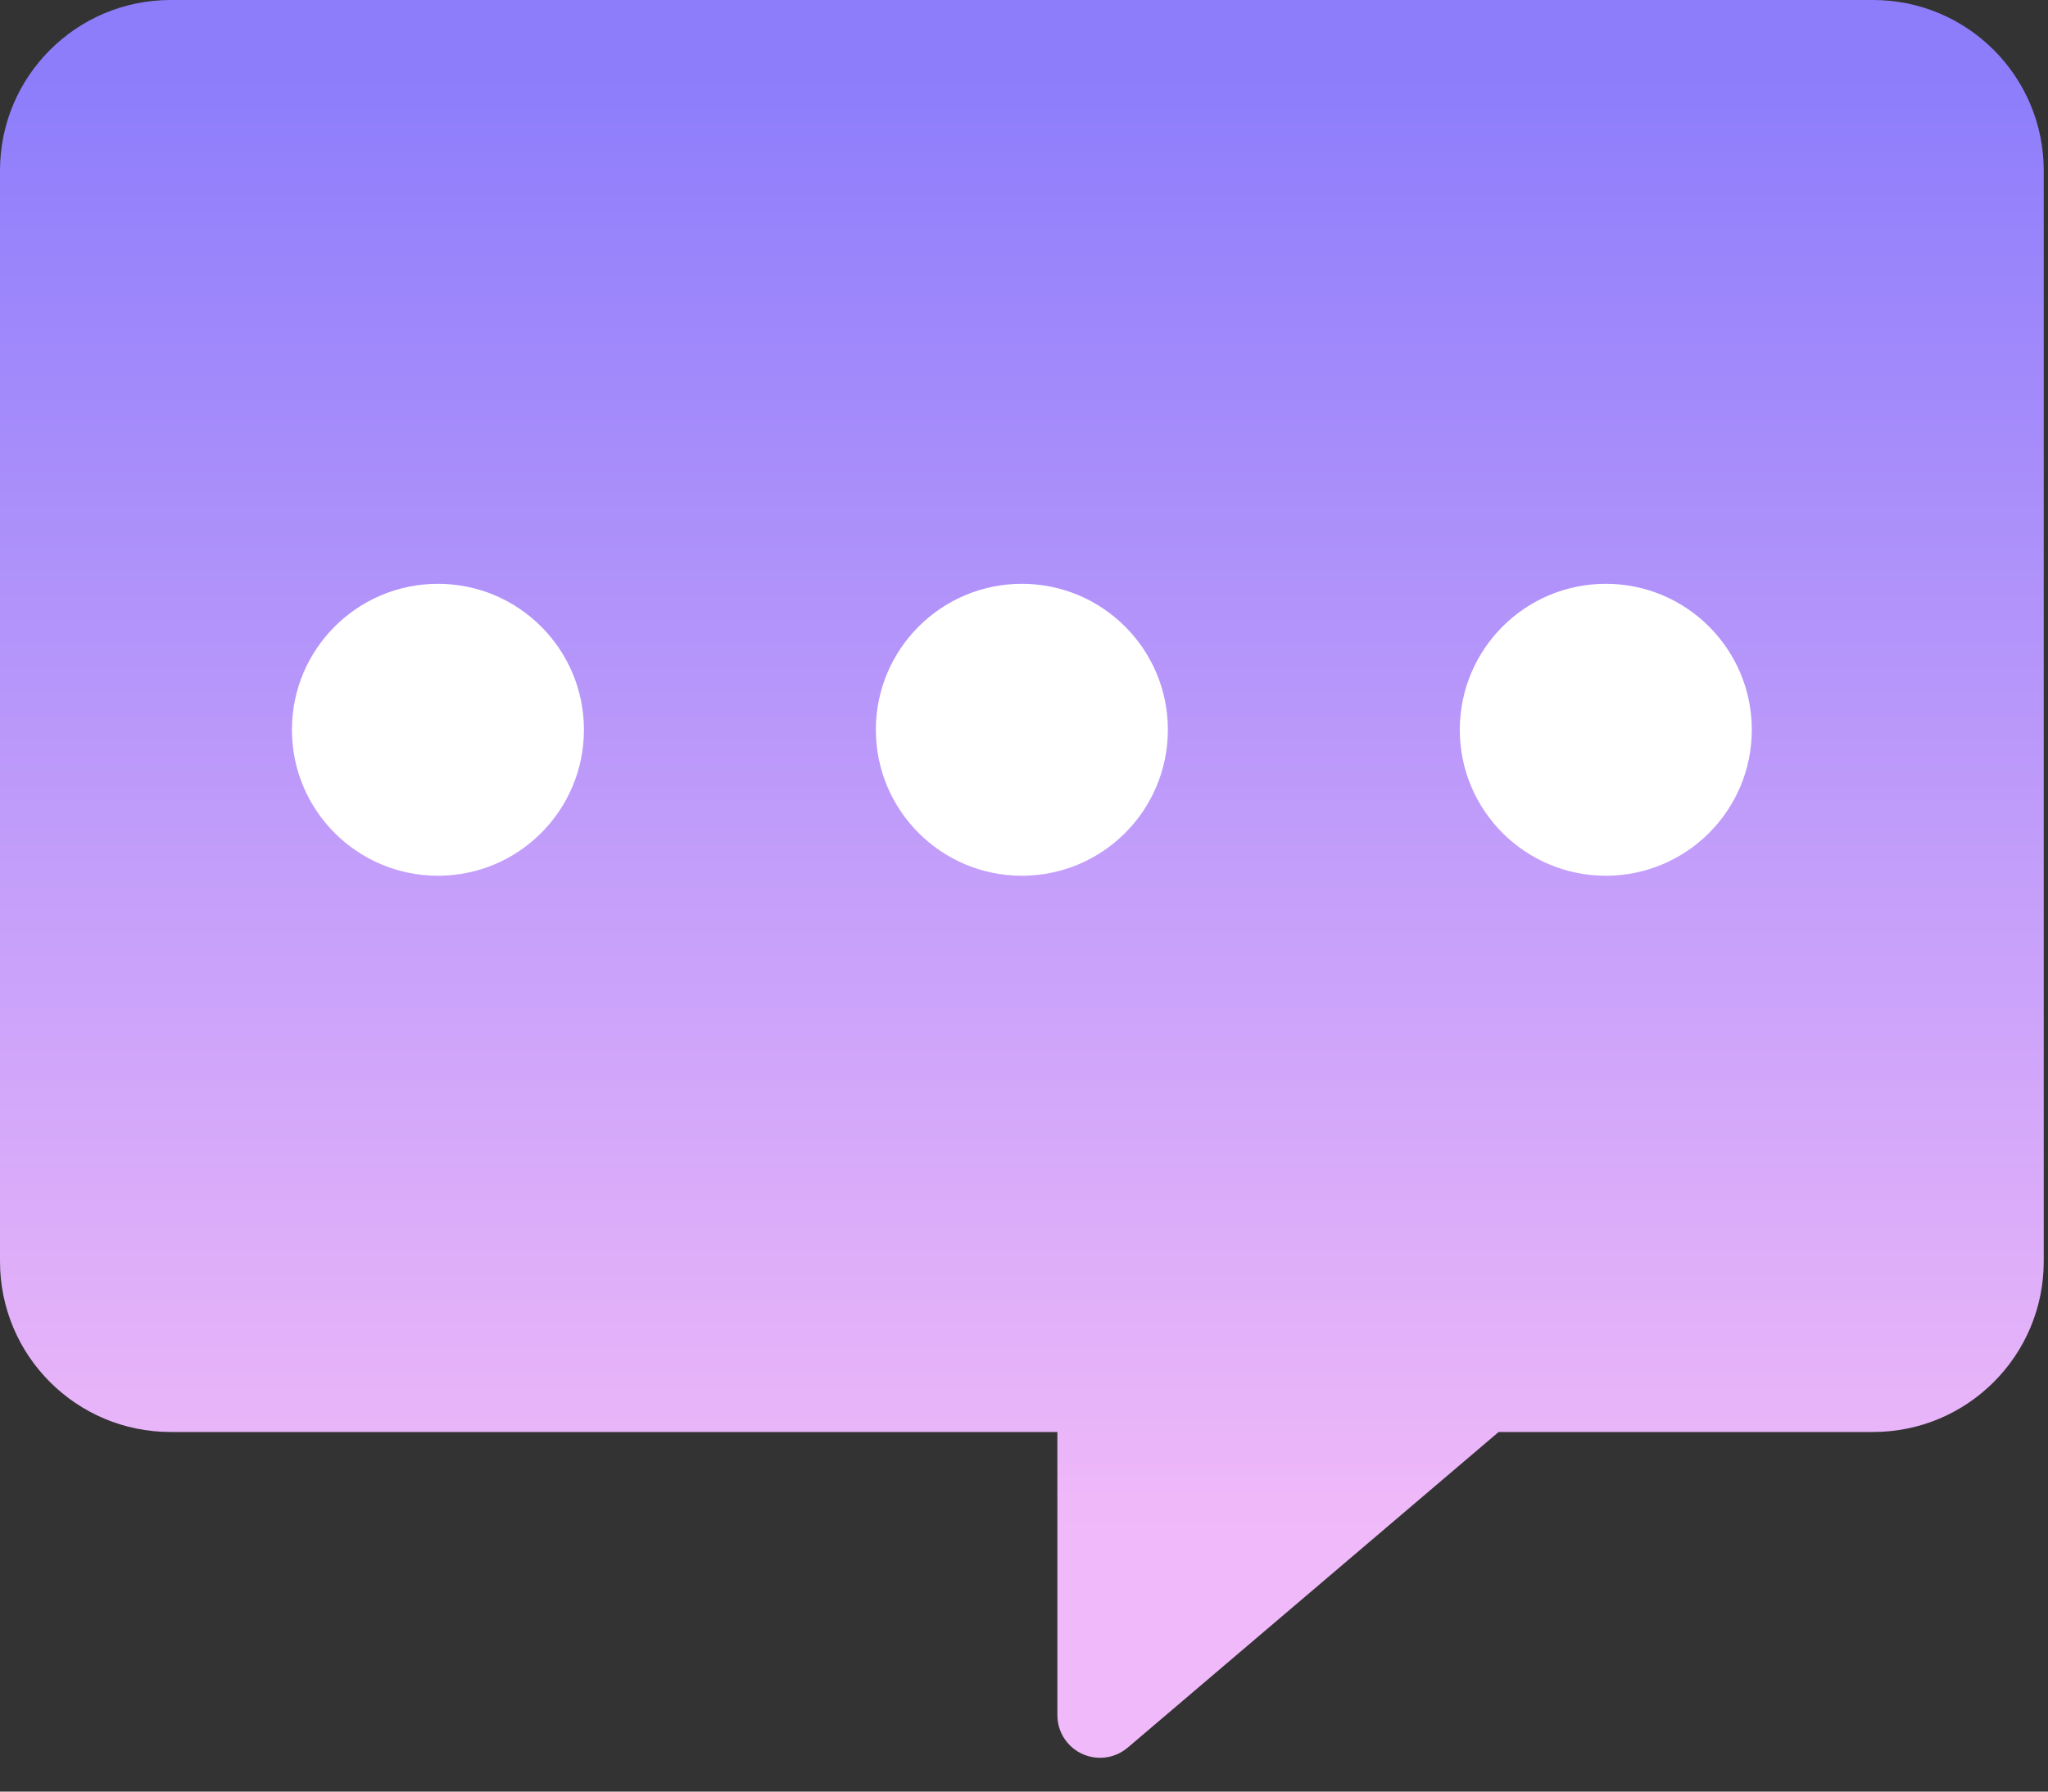 <?xml version="1.0" encoding="UTF-8"?>
<svg width="24px" height="21px" viewBox="0 0 24 21" version="1.1" xmlns="http://www.w3.org/2000/svg" xmlns:xlink="http://www.w3.org/1999/xlink">
    <rect x="0" y="0" width="24" height="21" fill="#333333" stroke="none"/>
    <!-- Generator: Sketch 50.2 (55047) - http://www.bohemiancoding.com/sketch -->
    <title>Group 35</title>
    <desc>Created with Sketch.</desc>
    <defs>
        <linearGradient x1="50%" y1="4.769%" x2="50%" y2="86.181%" id="linearGradient-1">
            <stop stop-color="#8D7DFB" offset="0%"></stop>
            <stop stop-color="#F0B9F9" offset="100%"></stop>
        </linearGradient>
    </defs>
    <g id="Page-1" stroke="none" stroke-width="1" fill="none" fill-rule="evenodd">
        <g id="二级导航" transform="translate(-3130, -642)">
            <g id="menu" transform="translate(2392, 581)">
                <g id="Group-35" transform="translate(725, 44)">
                    <rect id="Rectangle-16" x="0" y="0" width="50" height="50"></rect>
                    <path d="M15,17 L34.95,17 C36.055,17 36.95,17.895 36.95,19 L36.95,31.785 C36.95,32.89 36.055,33.785 34.95,33.785 L30.562,33.785 L26.215,37.485 C26.005,37.664 25.689,37.638 25.51,37.428 C25.433,37.338 25.391,37.223 25.391,37.104 L25.391,33.785 L15,33.785 C13.895,33.785 13,32.89 13,31.785 L13,19 C13,17.895 13.895,17 15,17 Z" id="Rectangle-6" fill="url(#linearGradient-1)"></path>
                    <circle id="Oval-8" fill="#FFFFFF" cx="18.132" cy="25.554" r="1.711"></circle>
                    <circle id="Oval-8-Copy" fill="#FFFFFF" cx="24.975" cy="25.554" r="1.711"></circle>
                    <circle id="Oval-8-Copy-2" fill="#FFFFFF" cx="31.818" cy="25.554" r="1.711"></circle>
                </g>
            </g>
        </g>
    </g>
</svg>